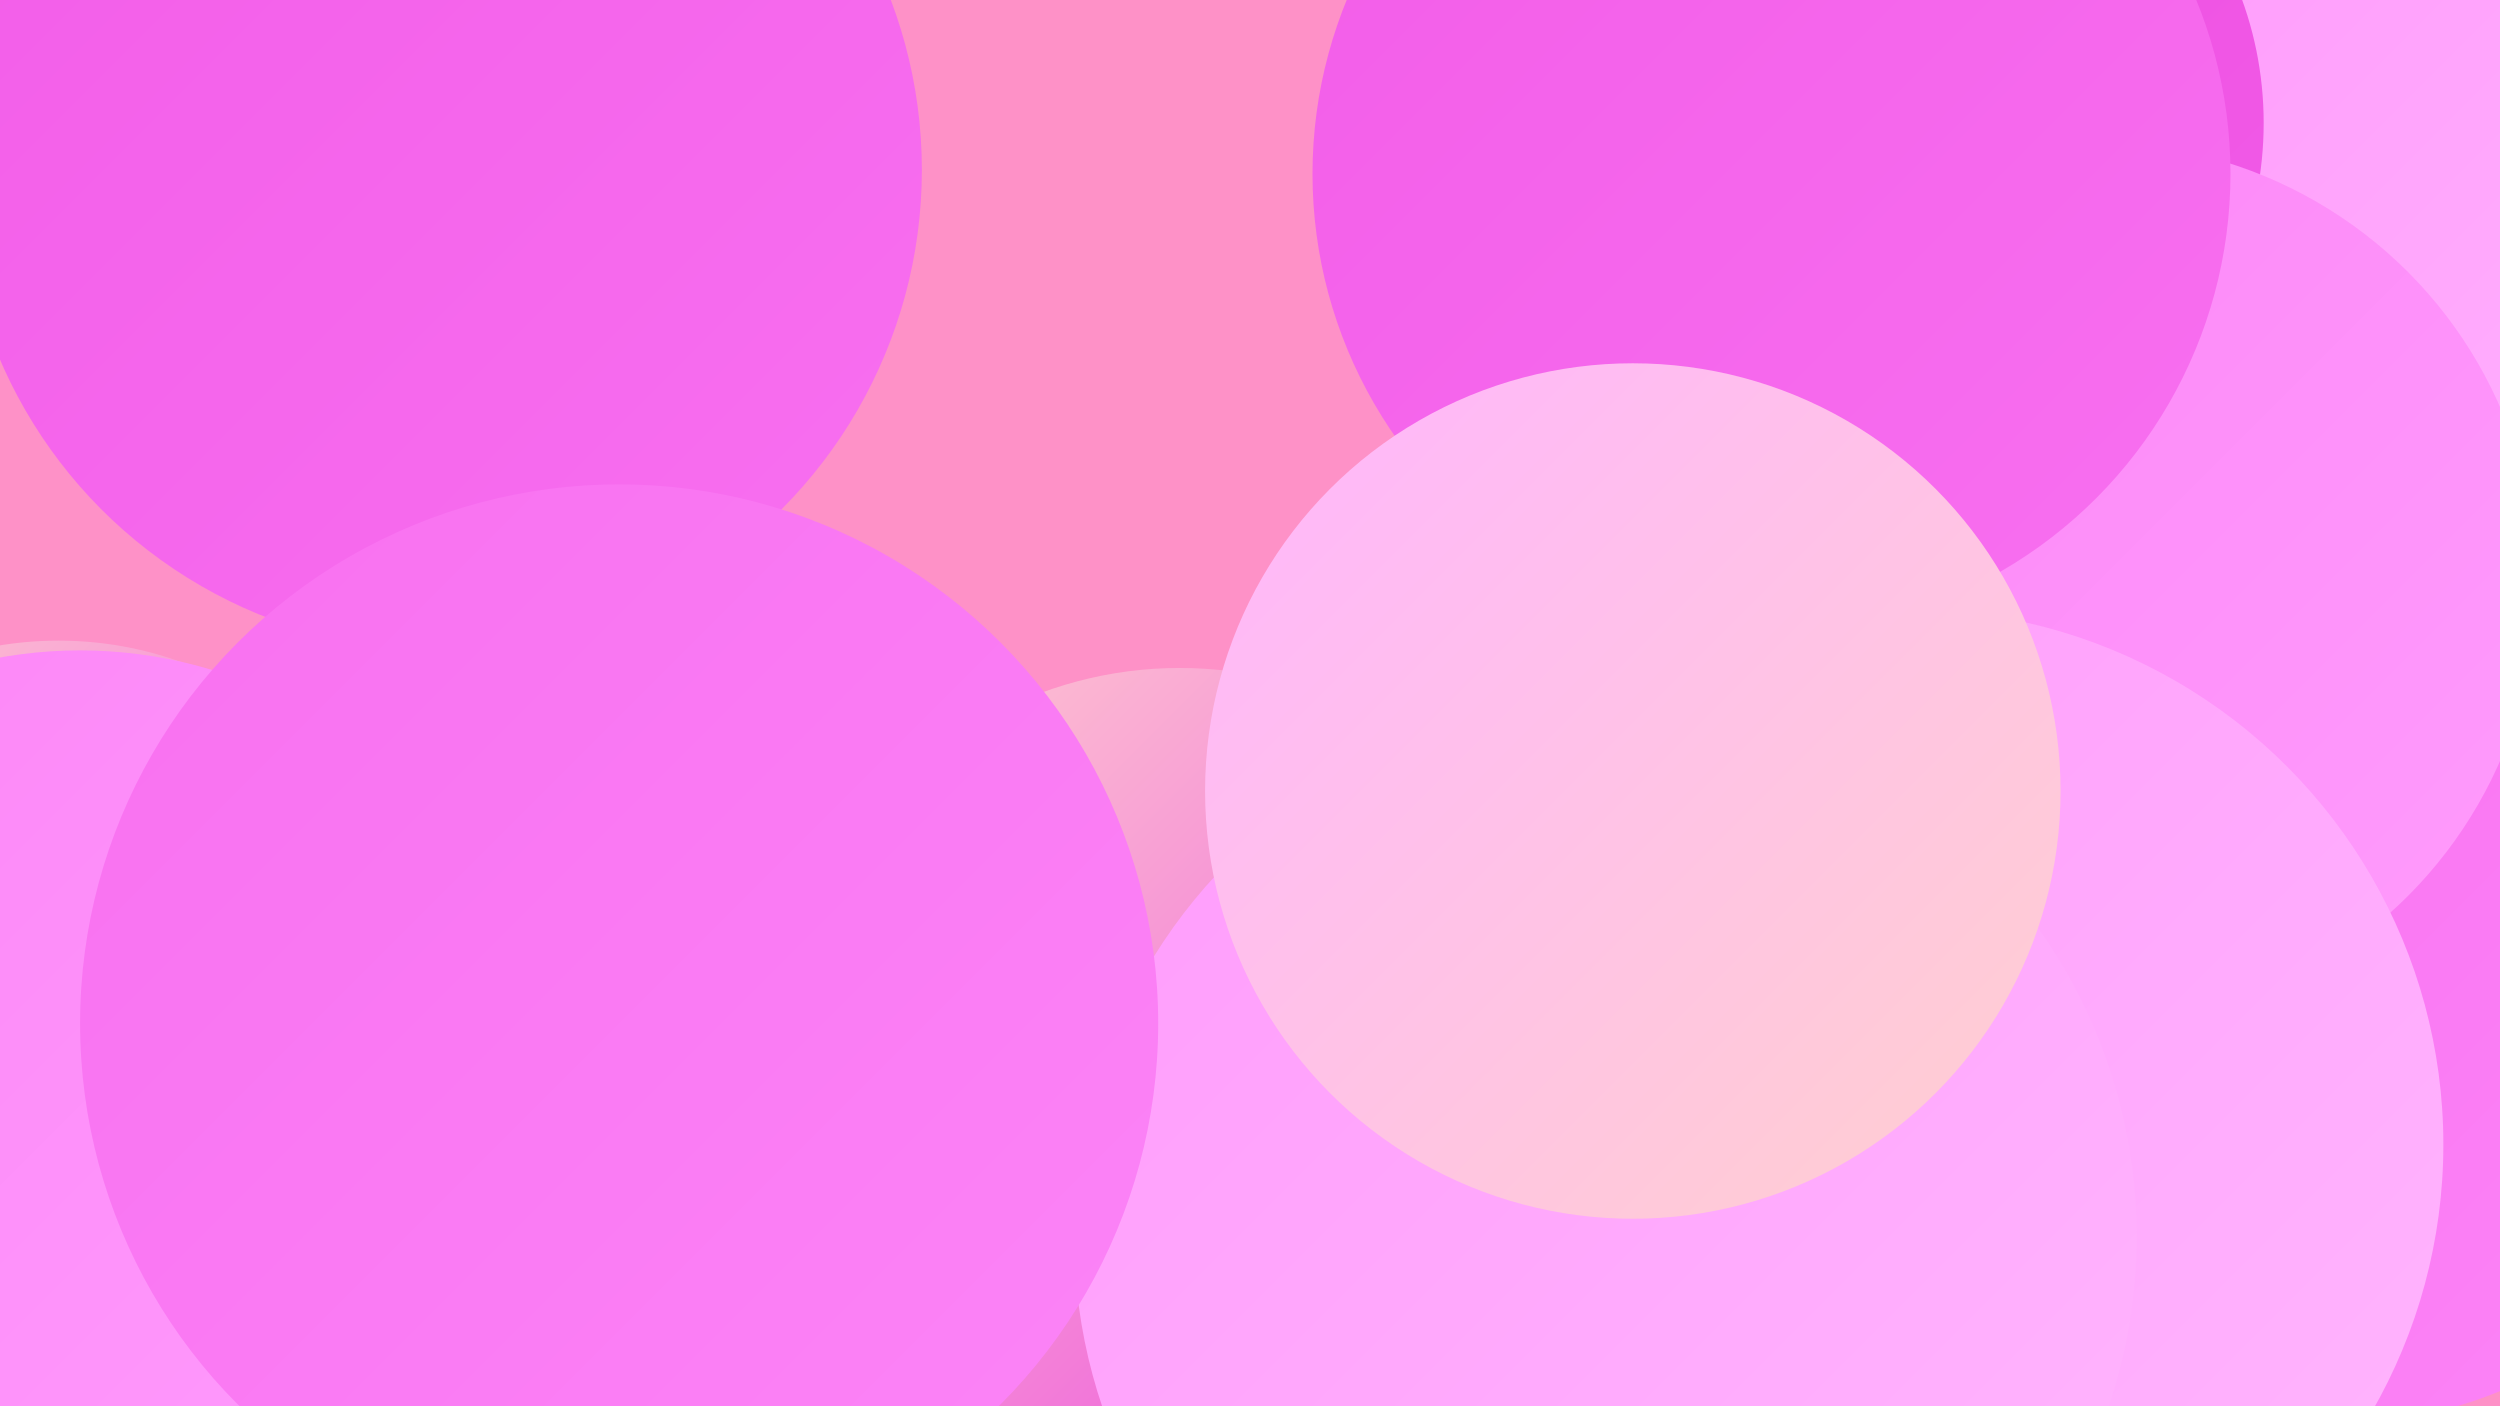 <?xml version="1.0" encoding="UTF-8"?><svg width="1280" height="720" xmlns="http://www.w3.org/2000/svg"><defs><linearGradient id="grad0" x1="0%" y1="0%" x2="100%" y2="100%"><stop offset="0%" style="stop-color:#eb4ade;stop-opacity:1" /><stop offset="100%" style="stop-color:#f25ce8;stop-opacity:1" /></linearGradient><linearGradient id="grad1" x1="0%" y1="0%" x2="100%" y2="100%"><stop offset="0%" style="stop-color:#f25ce8;stop-opacity:1" /><stop offset="100%" style="stop-color:#f870f0;stop-opacity:1" /></linearGradient><linearGradient id="grad2" x1="0%" y1="0%" x2="100%" y2="100%"><stop offset="0%" style="stop-color:#f870f0;stop-opacity:1" /><stop offset="100%" style="stop-color:#fc85f7;stop-opacity:1" /></linearGradient><linearGradient id="grad3" x1="0%" y1="0%" x2="100%" y2="100%"><stop offset="0%" style="stop-color:#fc85f7;stop-opacity:1" /><stop offset="100%" style="stop-color:#ff9cfc;stop-opacity:1" /></linearGradient><linearGradient id="grad4" x1="0%" y1="0%" x2="100%" y2="100%"><stop offset="0%" style="stop-color:#ff9cfc;stop-opacity:1" /><stop offset="100%" style="stop-color:#ffb6fd;stop-opacity:1" /></linearGradient><linearGradient id="grad5" x1="0%" y1="0%" x2="100%" y2="100%"><stop offset="0%" style="stop-color:#ffb6fd;stop-opacity:1" /><stop offset="100%" style="stop-color:#ffcfcf;stop-opacity:1" /></linearGradient><linearGradient id="grad6" x1="0%" y1="0%" x2="100%" y2="100%"><stop offset="0%" style="stop-color:#ffcfcf;stop-opacity:1" /><stop offset="100%" style="stop-color:#eb4ade;stop-opacity:1" /></linearGradient></defs><rect width="1280" height="720" fill="#fe91c7" /><circle cx="521" cy="706" r="235" fill="url(#grad4)" /><circle cx="30" cy="512" r="184" fill="url(#grad6)" /><circle cx="992" cy="209" r="248" fill="url(#grad6)" /><circle cx="174" cy="25" r="219" fill="url(#grad3)" /><circle cx="1206" cy="136" r="258" fill="url(#grad1)" /><circle cx="1044" cy="43" r="211" fill="url(#grad6)" /><circle cx="1088" cy="164" r="229" fill="url(#grad1)" /><circle cx="1248" cy="181" r="211" fill="url(#grad4)" /><circle cx="1201" cy="522" r="206" fill="url(#grad2)" /><circle cx="588" cy="570" r="188" fill="url(#grad0)" /><circle cx="226" cy="87" r="246" fill="url(#grad1)" /><circle cx="41" cy="566" r="233" fill="url(#grad3)" /><circle cx="974" cy="63" r="185" fill="url(#grad0)" /><circle cx="1073" cy="299" r="226" fill="url(#grad3)" /><circle cx="977" cy="586" r="274" fill="url(#grad4)" /><circle cx="907" cy="89" r="235" fill="url(#grad1)" /><circle cx="604" cy="546" r="204" fill="url(#grad6)" /><circle cx="822" cy="633" r="272" fill="url(#grad4)" /><circle cx="317" cy="524" r="276" fill="url(#grad2)" /><circle cx="836" cy="405" r="219" fill="url(#grad5)" /></svg>